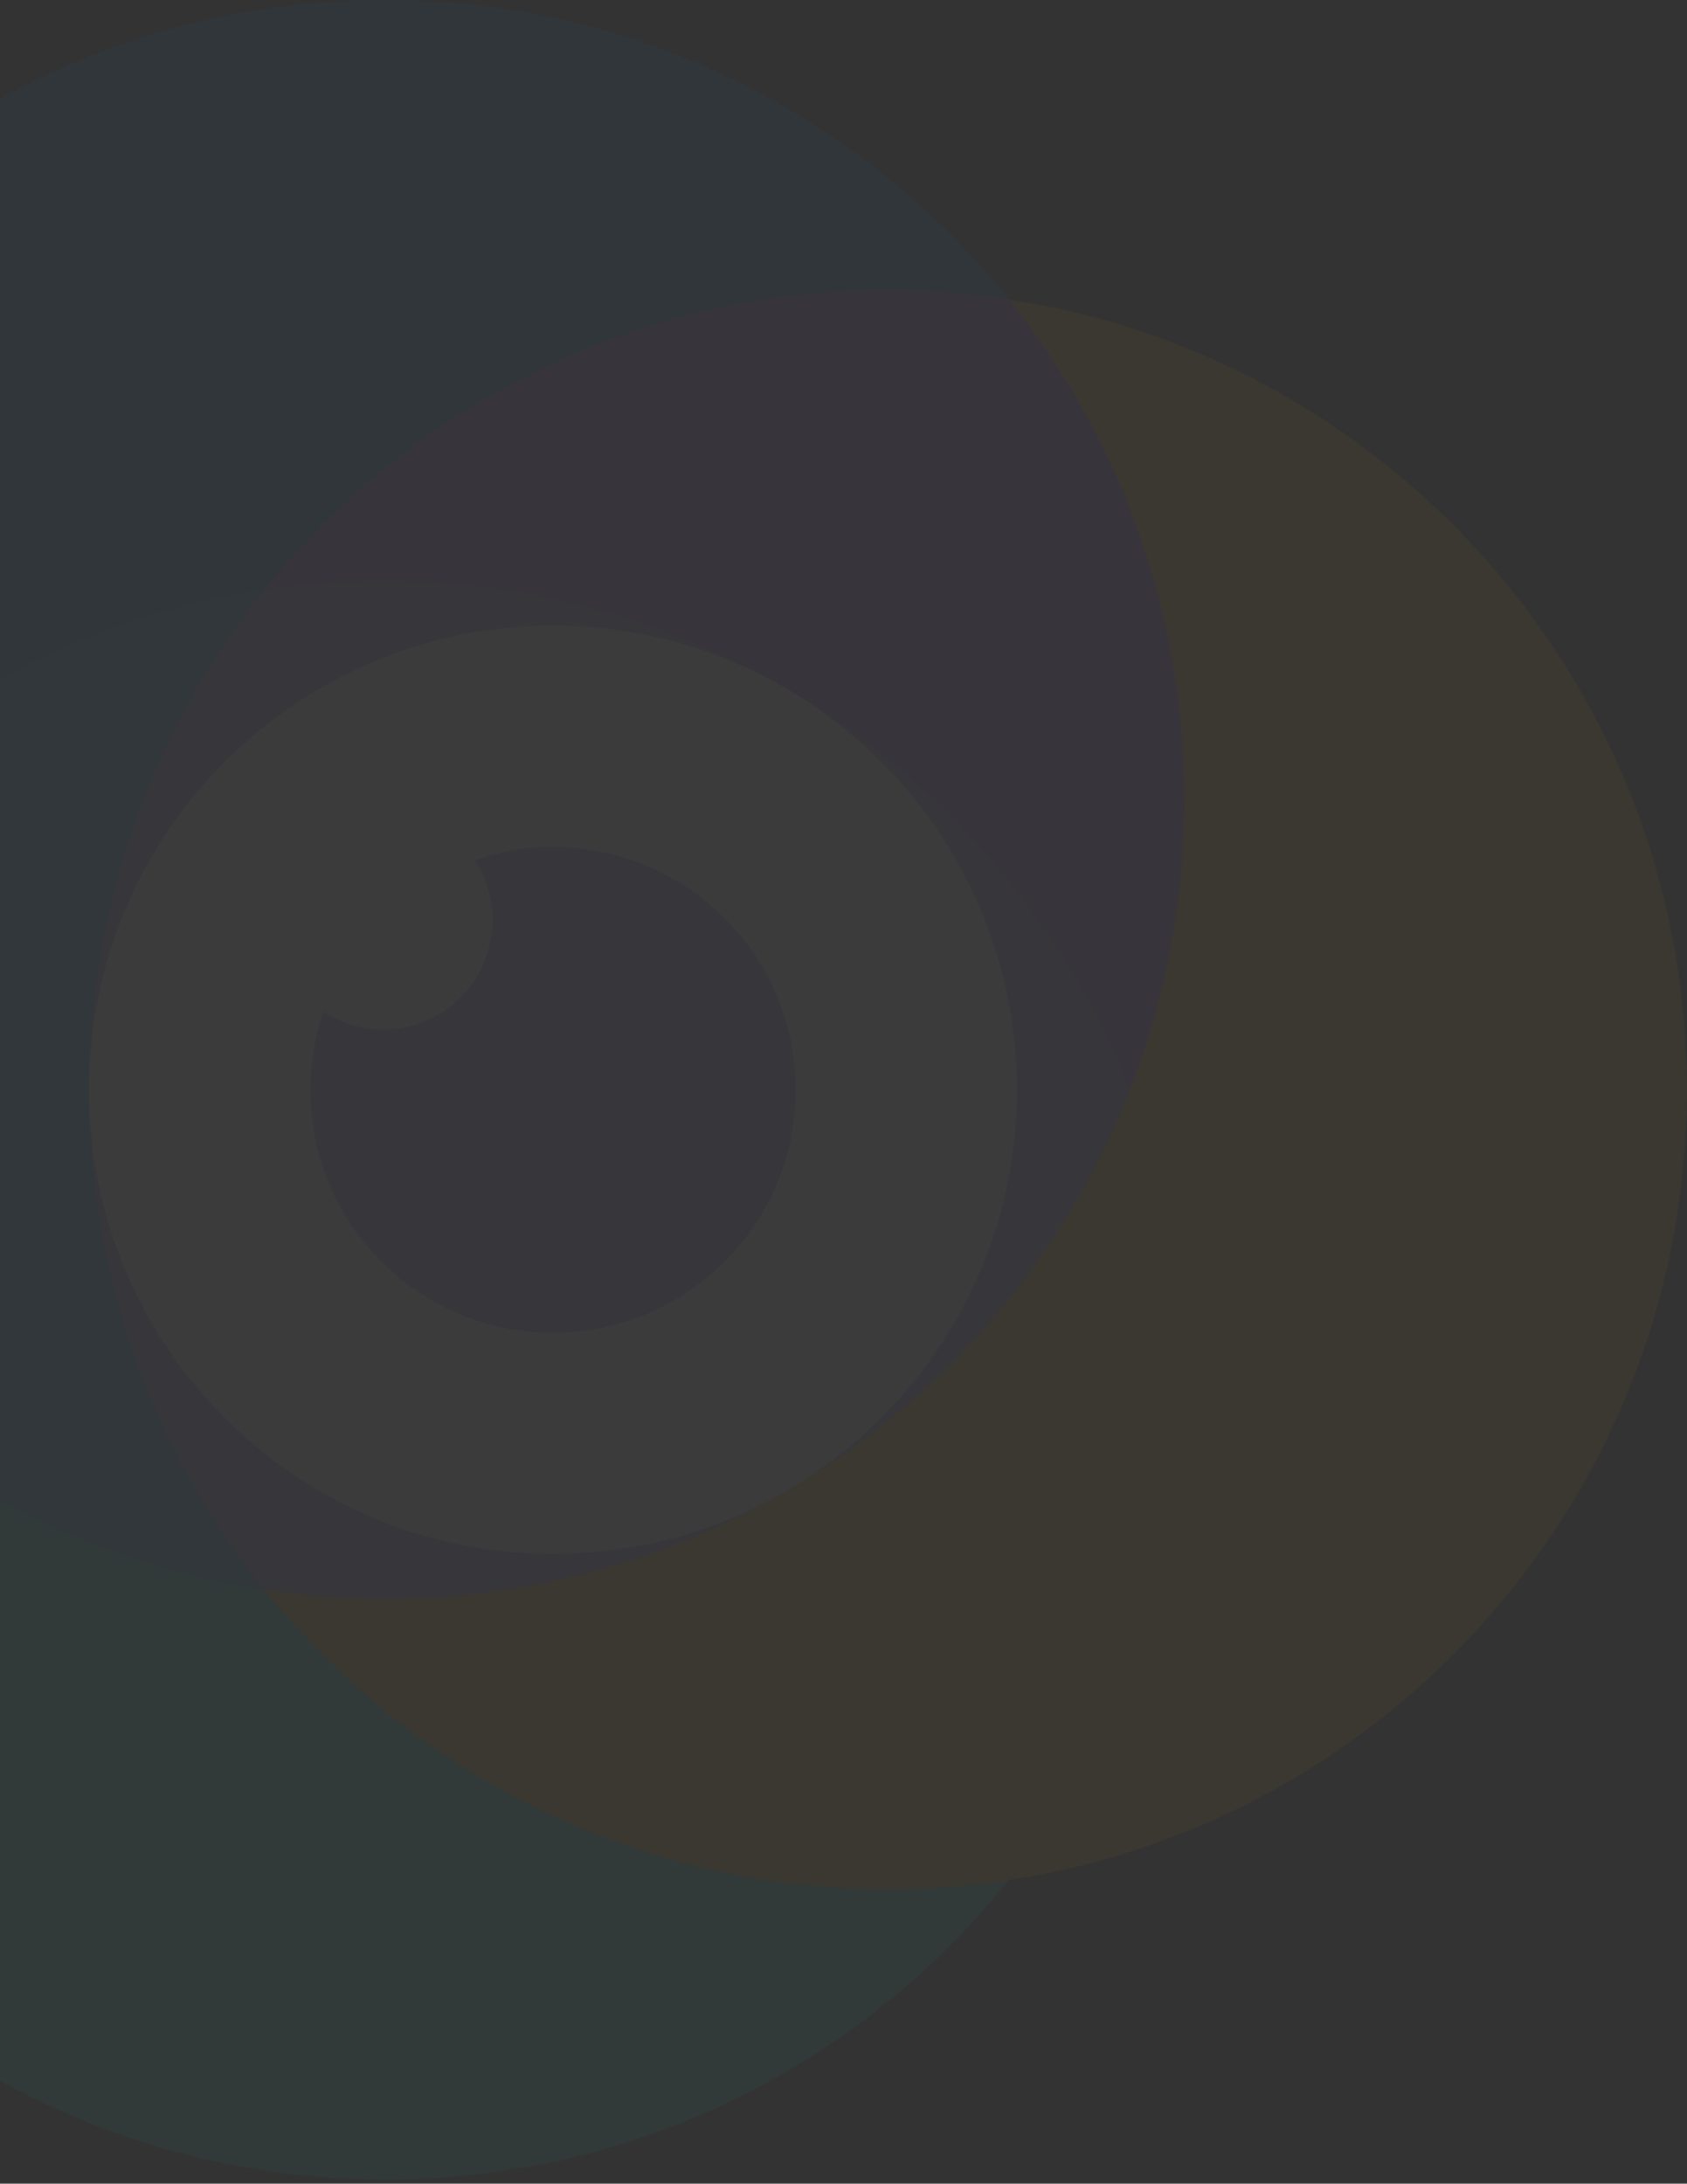 <svg width="371" height="480" viewBox="0 0 371 480" fill="none" xmlns="http://www.w3.org/2000/svg">
<rect x="0" y="0" width="371" height="480" fill="#333333" stroke="none"/>
<g opacity="0.04">
<mask id="mask0_1210_130584" style="mask-type:alpha" maskUnits="userSpaceOnUse" x="-91" y="0" width="352" height="352">
<path fill-rule="evenodd" clip-rule="evenodd" d="M-91 0H260.427V351.427H-91V0Z" fill="white"/>
</mask>
<g mask="url(#mask0_1210_130584)">
<path fill-rule="evenodd" clip-rule="evenodd" d="M84.713 351.427C-12.331 351.427 -91 272.757 -91 175.713C-91 78.669 -12.331 0 84.713 0C181.757 0 260.427 78.669 260.427 175.713C260.427 272.757 181.757 351.427 84.713 351.427Z" fill="#0085F2"/>
</g>
<path fill-rule="evenodd" clip-rule="evenodd" d="M84.713 479.106C-12.331 479.106 -91 400.437 -91 303.393C-91 206.349 -12.331 127.68 84.713 127.68C181.757 127.68 260.427 206.349 260.427 303.393C260.427 400.437 181.757 479.106 84.713 479.106Z" fill="#00EBA9"/>
<path fill-rule="evenodd" clip-rule="evenodd" d="M195.288 415.265C98.244 415.265 19.574 336.595 19.574 239.551C19.574 142.507 98.244 63.838 195.288 63.838C292.332 63.838 371.001 142.507 371.001 239.551C371.001 336.595 292.332 415.265 195.288 415.265Z" fill="#FF9600"/>
<path fill-rule="evenodd" clip-rule="evenodd" d="M58.177 349.434C34.03 319.341 19.575 281.139 19.575 239.554C19.575 197.969 34.03 159.766 58.177 129.674C-4.667 139.194 -56.581 182.001 -79.035 239.554C-56.581 297.106 -4.667 339.913 58.177 349.434Z" fill="#15A2FF"/>
<path fill-rule="evenodd" clip-rule="evenodd" d="M58.174 129.671C66.829 128.36 75.69 127.678 84.711 127.678C159.233 127.678 222.914 174.072 248.461 239.551C256.182 219.763 260.425 198.233 260.425 175.711C260.425 134.127 245.969 95.924 221.822 65.831C213.168 64.52 204.306 63.838 195.285 63.838C139.826 63.838 90.377 89.539 58.174 129.671Z" fill="#AD46FF"/>
<path fill-rule="evenodd" clip-rule="evenodd" d="M248.461 239.551C222.914 305.029 159.233 351.424 84.711 351.424C75.69 351.424 66.829 350.742 58.174 349.431C90.377 389.563 139.826 415.264 195.285 415.264C204.306 415.264 213.168 414.582 221.822 413.271C245.97 383.178 260.425 344.975 260.425 303.391C260.425 280.869 256.182 259.34 248.461 239.551Z" fill="#FFBA01"/>
<path fill-rule="evenodd" clip-rule="evenodd" d="M84.714 127.68C75.693 127.68 66.831 128.362 58.176 129.673C34.03 159.766 19.574 197.968 19.574 239.553C19.574 281.138 34.03 319.341 58.176 349.433C66.831 350.744 75.693 351.427 84.714 351.427C159.236 351.427 222.917 305.032 248.463 239.553C222.917 174.074 159.236 127.68 84.714 127.68Z" fill="#8A78FF"/>
<path fill-rule="evenodd" clip-rule="evenodd" d="M121.602 292.943C92.149 292.943 68.264 269.059 68.264 239.606C68.264 233.57 69.305 227.793 71.126 222.382C74.924 224.88 79.4 226.337 84.239 226.337C97.561 226.337 108.332 215.513 108.332 202.191C108.332 197.352 106.875 192.876 104.429 189.13C109.841 187.257 115.565 186.217 121.602 186.217C151.055 186.217 174.992 210.101 174.992 239.606C174.992 269.059 151.055 292.943 121.602 292.943ZM121.601 137.51C65.245 137.51 19.557 183.198 19.557 239.555C19.557 295.91 65.245 341.599 121.601 341.599C177.957 341.599 223.646 295.91 223.646 239.555C223.646 183.198 177.957 137.51 121.601 137.51Z" fill="white"/>
</g>
</svg>
